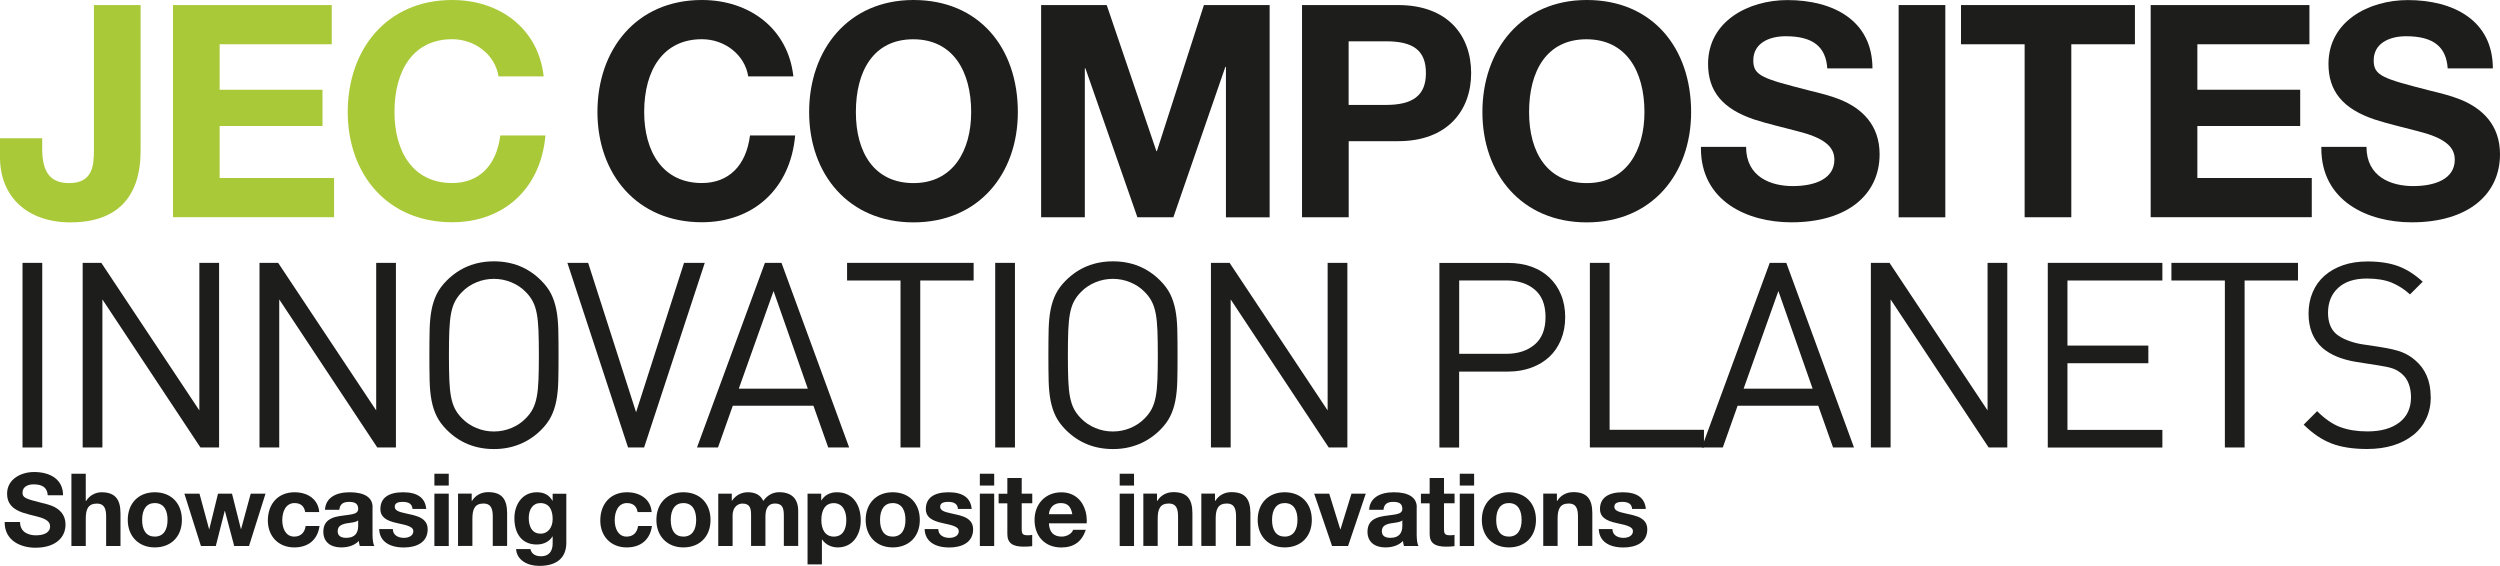 <?xml version="1.0" encoding="UTF-8"?>
<svg id="Calque_2" data-name="Calque 2" xmlns="http://www.w3.org/2000/svg" viewBox="0 0 395.27 89.46">
  <defs>
    <style>
      .cls-1 {
        fill: #1d1d1b;
      }

      .cls-1, .cls-2 {
        stroke-width: 0px;
      }

      .cls-2 {
        fill: #aac939;
      }
    </style>
  </defs>
  <g id="Calque_1-2" data-name="Calque 1">
    <g>
      <path class="cls-2" d="M22.23.8v23.03c0,7.33-3.71,11.33-11.09,11.33-6.81,0-11.14-4.04-11.14-10.29v-3.01h6.67v1.64c0,3.95,1.46,5.45,4.28,5.45,3.67,0,3.9-2.73,3.9-5.22V.8h7.38Z"/>
      <path class="cls-2" d="M52.45.8v6.2h-17.72v7.19h16.26v5.73h-16.26v8.22h18.09v6.2h-25.47V.8h25.1Z"/>
      <path class="cls-2" d="M85.96,12.08h-7.14c-.52-3.38-3.67-5.88-7.33-5.88-6.02,0-9.12,4.75-9.12,11.51,0,6.3,2.96,11.23,9.12,11.23,4.23,0,7-2.73,7.61-7.52h7.14c-.75,8.46-6.63,13.72-14.76,13.72-10.25,0-16.5-7.61-16.5-17.44S61.1,0,71.49,0c7.52,0,13.63,4.51,14.47,12.08Z"/>
      <path class="cls-1" d="M125.44,12.08h-7.14c-.52-3.38-3.67-5.88-7.33-5.88-6.02,0-9.12,4.75-9.12,11.51,0,6.3,2.96,11.23,9.12,11.23,4.23,0,7-2.73,7.61-7.52h7.14c-.75,8.46-6.63,13.72-14.76,13.72-10.25,0-16.5-7.61-16.5-17.44S100.58,0,110.97,0c7.52,0,13.63,4.51,14.47,12.08Z"/>
      <path class="cls-1" d="M160.93,17.72c0,9.78-6.2,17.44-16.5,17.44s-16.5-7.66-16.5-17.44S134.04,0,144.43,0s16.5,7.57,16.5,17.72ZM144.43,28.95c6.25,0,9.12-5.12,9.12-11.23,0-6.44-2.87-11.51-9.16-11.51s-9.07,5.03-9.07,11.51,2.96,11.23,9.12,11.23Z"/>
      <path class="cls-1" d="M174.98.8l7.85,23.08h.09l7.43-23.08h10.39v33.56h-6.91V10.57h-.09l-8.22,23.78h-5.69l-8.22-23.55h-.09v23.55h-6.91V.8h10.39Z"/>
      <path class="cls-1" d="M221.04.8c7.85,0,11.56,4.79,11.56,10.76s-3.81,10.76-11.51,10.76h-7.85v12.03h-7.38V.8h15.18ZM219.11,16.59c4.23,0,6.34-1.46,6.34-5.03s-1.97-5.03-6.3-5.03h-5.92v10.06h5.88Z"/>
      <path class="cls-1" d="M267.38,17.72c0,9.78-6.2,17.44-16.5,17.44s-16.5-7.66-16.5-17.44S240.5,0,250.88,0s16.5,7.57,16.5,17.72ZM250.88,28.95c6.25,0,9.12-5.12,9.12-11.23,0-6.44-2.87-11.51-9.17-11.51s-9.07,5.03-9.07,11.51,2.96,11.23,9.12,11.23Z"/>
      <path class="cls-1" d="M296.05,10.81h-7.14c-.23-3.38-2.21-5.08-6.58-5.08-2.73,0-5.12,1.17-5.12,3.81,0,2.44,1.41,2.87,8.93,4.79,1.55.38,3.29.8,4.79,1.41,3.48,1.41,6.25,4.04,6.25,8.65,0,6.34-5.03,10.76-13.96,10.76-7,0-14.29-3.38-14.29-11.7v-.23h7.14c0,4.75,3.9,6.2,7.38,6.2s6.58-1.13,6.58-4.18c0-2.12-1.74-3.48-5.87-4.51-2.49-.66-4.61-1.13-6.77-1.83-5.08-1.69-7.33-4.51-7.33-8.79,0-6.77,6.39-10.1,12.55-10.1,7.19,0,13.44,3.2,13.44,10.81Z"/>
      <path class="cls-1" d="M307.57.8v33.56h-7.38V.8h7.38Z"/>
      <path class="cls-1" d="M337.55.8v6.2h-10.06v27.35h-7.38V7h-10.06V.8h27.49Z"/>
      <path class="cls-1" d="M365.14.8v6.2h-17.72v7.19h16.26v5.73h-16.26v8.22h18.09v6.2h-25.47V.8h25.1Z"/>
      <path class="cls-1" d="M394.14,10.81h-7.14c-.23-3.38-2.21-5.08-6.58-5.08-2.73,0-5.12,1.17-5.12,3.81,0,2.44,1.41,2.87,8.93,4.79,1.55.38,3.29.8,4.79,1.41,3.48,1.41,6.25,4.04,6.25,8.65,0,6.34-5.03,10.76-13.96,10.76-7,0-14.29-3.38-14.29-11.7v-.23h7.14c0,4.75,3.9,6.2,7.38,6.2s6.58-1.13,6.58-4.18c0-2.12-1.74-3.48-5.87-4.51-2.49-.66-4.61-1.13-6.77-1.83-5.08-1.69-7.33-4.51-7.33-8.79,0-6.77,6.39-10.1,12.55-10.1,7.19,0,13.44,3.2,13.44,10.81Z"/>
      <path class="cls-1" d="M3.56,70.75v-29.19h3.12v29.19h-3.12Z"/>
      <path class="cls-1" d="M31.69,70.75l-15.5-23.41v23.41h-3.12v-29.19h2.95l15.5,23.33v-23.33h3.12v29.19h-2.95Z"/>
      <path class="cls-1" d="M59.65,70.75l-15.5-23.41v23.41h-3.12v-29.19h2.95l15.5,23.33v-23.33h3.12v29.19h-2.95Z"/>
      <path class="cls-1" d="M88.31,56.16c0,1.56-.01,2.92-.04,4.08-.03,1.16-.13,2.2-.31,3.12s-.45,1.74-.82,2.48-.9,1.45-1.58,2.13c-.98.98-2.11,1.74-3.36,2.25-1.26.52-2.62.78-4.1.78-2.95,0-5.44-1.01-7.46-3.03-.68-.68-1.21-1.39-1.58-2.13s-.64-1.56-.82-2.48c-.18-.92-.28-1.95-.31-3.12-.03-1.16-.04-2.52-.04-4.08s.01-2.92.04-4.08c.03-1.16.13-2.2.31-3.12.18-.92.45-1.74.82-2.48.37-.74.9-1.45,1.58-2.13,2.02-2.02,4.51-3.03,7.46-3.03s5.44,1.01,7.46,3.03c.68.68,1.21,1.39,1.58,2.13.37.74.64,1.57.82,2.48s.28,1.95.31,3.12c.03,1.16.04,2.52.04,4.08ZM85.2,56.16c0-1.53-.02-2.82-.06-3.88-.04-1.05-.13-1.95-.27-2.69-.14-.74-.34-1.37-.62-1.91s-.64-1.03-1.11-1.5c-.63-.66-1.39-1.17-2.28-1.54-.89-.37-1.81-.55-2.77-.55s-1.88.18-2.77.55c-.89.37-1.65.88-2.28,1.54-.46.46-.83.96-1.11,1.5s-.48,1.17-.62,1.91c-.14.74-.22,1.63-.27,2.69-.04,1.05-.06,2.34-.06,3.88s.02,2.82.06,3.87c.04,1.05.13,1.95.27,2.69s.34,1.37.62,1.91c.27.53.64,1.03,1.11,1.5.63.66,1.39,1.17,2.28,1.54.89.37,1.81.55,2.77.55s1.88-.18,2.77-.55c.89-.37,1.65-.88,2.28-1.54.46-.46.83-.96,1.11-1.5.27-.53.48-1.17.62-1.91s.23-1.63.27-2.69c.04-1.05.06-2.34.06-3.87Z"/>
      <path class="cls-1" d="M101.84,70.75h-2.54l-9.59-29.19h3.28l7.58,23.62,7.58-23.62h3.28l-9.59,29.19Z"/>
      <path class="cls-1" d="M130.95,70.75l-2.34-6.6h-12.75l-2.34,6.6h-3.32l10.74-29.19h2.62l10.7,29.19h-3.32ZM122.3,46.03l-5.49,15.42h10.91l-5.41-15.42Z"/>
      <path class="cls-1" d="M145.5,44.35v26.4h-3.12v-26.4h-8.45v-2.79h20.01v2.79h-8.45Z"/>
      <path class="cls-1" d="M157.35,70.75v-29.19h3.12v29.19h-3.12Z"/>
      <path class="cls-1" d="M186.18,56.16c0,1.56-.01,2.92-.04,4.08-.03,1.16-.13,2.2-.31,3.12s-.45,1.74-.82,2.48-.9,1.45-1.58,2.13c-.98.98-2.11,1.74-3.36,2.25-1.26.52-2.62.78-4.1.78-2.95,0-5.44-1.01-7.46-3.03-.68-.68-1.21-1.39-1.58-2.13-.37-.74-.64-1.56-.82-2.48-.18-.92-.28-1.95-.31-3.12-.03-1.16-.04-2.52-.04-4.08s.01-2.92.04-4.08c.03-1.16.13-2.2.31-3.12.18-.92.45-1.74.82-2.48.37-.74.9-1.45,1.58-2.13,2.02-2.02,4.51-3.03,7.46-3.03s5.44,1.01,7.46,3.03c.68.68,1.21,1.39,1.58,2.13.37.74.64,1.57.82,2.48s.28,1.95.31,3.12c.03,1.16.04,2.52.04,4.08ZM183.06,56.16c0-1.53-.02-2.82-.06-3.88-.04-1.05-.13-1.95-.27-2.69-.14-.74-.34-1.37-.62-1.91s-.64-1.03-1.11-1.5c-.63-.66-1.39-1.17-2.28-1.54-.89-.37-1.81-.55-2.77-.55s-1.88.18-2.77.55c-.89.37-1.65.88-2.28,1.54-.46.46-.83.96-1.11,1.5s-.48,1.17-.62,1.91c-.14.74-.22,1.63-.27,2.69-.04,1.05-.06,2.34-.06,3.88s.02,2.82.06,3.87c.04,1.05.13,1.95.27,2.69s.34,1.37.62,1.91c.27.53.64,1.03,1.11,1.5.63.66,1.39,1.17,2.28,1.54.89.37,1.81.55,2.77.55s1.88-.18,2.77-.55c.89-.37,1.65-.88,2.28-1.54.46-.46.83-.96,1.11-1.5.27-.53.48-1.17.62-1.91s.23-1.63.27-2.69c.04-1.05.06-2.34.06-3.87Z"/>
      <path class="cls-1" d="M210.08,70.75l-15.5-23.41v23.41h-3.12v-29.19h2.95l15.5,23.33v-23.33h3.12v29.19h-2.95Z"/>
      <path class="cls-1" d="M247.47,50.13c0,1.31-.22,2.5-.66,3.57-.44,1.07-1.05,1.97-1.84,2.71-.79.74-1.74,1.31-2.85,1.72-1.11.41-2.33.62-3.67.62h-7.75v12.01h-3.12v-29.19h10.87c1.34,0,2.56.2,3.67.59,1.11.4,2.06.97,2.85,1.72.79.75,1.41,1.65,1.84,2.71.44,1.05.66,2.24.66,3.55ZM244.36,50.13c0-1.94-.57-3.39-1.72-4.35-1.15-.96-2.64-1.44-4.47-1.44h-7.46v11.6h7.46c1.83,0,3.32-.49,4.47-1.46,1.15-.97,1.72-2.42,1.72-4.37Z"/>
      <path class="cls-1" d="M251.37,70.75v-29.19h3.12v26.4h14.92v2.79h-18.04Z"/>
      <path class="cls-1" d="M289.82,70.75l-2.34-6.6h-12.75l-2.34,6.6h-3.32l10.74-29.19h2.62l10.7,29.19h-3.32ZM281.17,46.03l-5.49,15.42h10.91l-5.41-15.42Z"/>
      <path class="cls-1" d="M314.42,70.75l-15.5-23.41v23.41h-3.12v-29.19h2.95l15.5,23.33v-23.33h3.12v29.19h-2.95Z"/>
      <path class="cls-1" d="M323.77,70.75v-29.19h18.12v2.79h-15.01v10.29h12.79v2.79h-12.79v10.54h15.01v2.79h-18.12Z"/>
      <path class="cls-1" d="M354.89,44.35v26.4h-3.12v-26.4h-8.45v-2.79h20.01v2.79h-8.45Z"/>
      <path class="cls-1" d="M384.33,62.72c0,1.29-.24,2.44-.72,3.46-.48,1.02-1.16,1.89-2.05,2.6-.89.71-1.95,1.26-3.18,1.64-1.23.38-2.61.57-4.14.57-2.21,0-4.09-.29-5.62-.88-1.53-.59-2.99-1.58-4.39-2.97l2.13-2.13c1.23,1.23,2.45,2.07,3.67,2.52,1.22.45,2.64.68,4.28.68,2.13,0,3.81-.47,5.04-1.41,1.23-.94,1.85-2.28,1.85-4,0-.76-.12-1.46-.35-2.09-.23-.63-.58-1.15-1.05-1.56-.46-.41-.95-.7-1.46-.88-.51-.18-1.29-.35-2.36-.51l-3.4-.53c-2.32-.38-4.11-1.12-5.37-2.21-1.48-1.31-2.21-3.13-2.21-5.45,0-1.23.22-2.36.66-3.38.44-1.03,1.06-1.89,1.87-2.6.81-.71,1.78-1.26,2.93-1.66,1.15-.4,2.45-.59,3.89-.59,1.89,0,3.49.25,4.82.74,1.33.49,2.62,1.31,3.88,2.46l-2.01,2.01c-.9-.82-1.87-1.44-2.91-1.87-1.04-.42-2.34-.64-3.9-.64-1.97,0-3.48.49-4.55,1.48-1.07.98-1.6,2.3-1.6,3.94,0,1.48.44,2.6,1.31,3.36.46.38,1.05.71,1.74.98.7.27,1.43.48,2.19.61l3.2.49c1.39.22,2.47.48,3.24.78s1.46.72,2.09,1.27c1.64,1.39,2.46,3.32,2.46,5.78Z"/>
    </g>
    <g>
      <path class="cls-1" d="M9.98,78.31h-2.43c-.08-1.15-.75-1.73-2.24-1.73-.93,0-1.75.4-1.75,1.3,0,.83.48.98,3.04,1.63.53.13,1.12.27,1.63.48,1.18.48,2.13,1.38,2.13,2.94,0,2.16-1.71,3.67-4.75,3.67-2.38,0-4.87-1.15-4.87-3.99v-.08h2.43c0,1.62,1.33,2.11,2.51,2.11s2.24-.38,2.24-1.42c0-.72-.59-1.18-2-1.54-.85-.22-1.57-.38-2.3-.62-1.73-.58-2.5-1.54-2.5-2.99,0-2.31,2.18-3.44,4.27-3.44,2.45,0,4.58,1.09,4.58,3.68Z"/>
      <path class="cls-1" d="M13.56,74.9v4.31h.05c.51-.85,1.47-1.38,2.43-1.38,2.1,0,3.01,1.04,3.01,3.33v5.17h-2.27v-4.71c0-1.34-.4-2-1.46-2-1.39,0-1.76.91-1.76,2.37v4.34h-2.27v-11.43h2.27Z"/>
      <path class="cls-1" d="M28.76,82.2c0,2.67-1.75,4.35-4.29,4.35s-4.27-1.75-4.27-4.35,1.68-4.37,4.27-4.37,4.29,1.74,4.29,4.37ZM24.47,84.84c1.34,0,2.02-1.01,2.02-2.64,0-1.34-.46-2.66-2.03-2.66-1.26,0-1.99.96-1.99,2.66s.71,2.64,2,2.64Z"/>
      <path class="cls-1" d="M31.54,78.05l1.52,5.62h.03l1.38-5.62h2.21l1.41,5.6h.03l1.52-5.6h2.34l-2.61,8.28h-2.34l-1.47-5.55h-.03l-1.41,5.55h-2.35l-2.62-8.28h2.4Z"/>
      <path class="cls-1" d="M50.47,80.96h-2.22c-.14-.94-.74-1.42-1.68-1.42-1.38,0-1.94,1.34-1.94,2.69s.56,2.61,1.89,2.61c1.01,0,1.65-.61,1.81-1.68h2.19c-.3,2.18-1.78,3.39-3.99,3.39-2.58,0-4.18-1.84-4.18-4.24,0-2.64,1.6-4.48,4.23-4.48,2.11,0,3.76,1.15,3.89,3.14Z"/>
      <path class="cls-1" d="M58.9,80.18v4.39c0,.66.08,1.42.29,1.76h-2.3c-.08-.26-.14-.53-.16-.8-.64.67-1.62,1.02-2.79,1.02-1.7,0-2.82-.88-2.82-2.48,0-1.2.58-1.98,1.91-2.34.85-.22,1.92-.27,2.62-.42.67-.14.98-.37.98-.86,0-.94-.69-1.1-1.46-1.1-.94,0-1.44.38-1.52,1.25h-2.27c.1-1.81,1.58-2.77,3.91-2.77s3.62.82,3.62,2.35ZM54.79,85.03c1.22,0,1.84-.66,1.84-1.87v-.88c-.21.19-.61.3-1.38.4-1.17.14-1.86.43-1.86,1.3,0,.66.4,1.06,1.39,1.06Z"/>
      <path class="cls-1" d="M67.38,80.47h-2.16c-.06-.8-.61-1.12-1.55-1.12-.88,0-1.26.27-1.26.77,0,.53.5.8,1.78,1.06,1.68.34,2.29.59,2.79,1.01.43.38.64.86.64,1.49,0,2.13-1.84,2.88-3.78,2.88-2.26,0-3.83-.96-3.89-2.91h2.16c0,.93.8,1.39,1.75,1.39.77,0,1.49-.34,1.49-1.06,0-.61-.7-.9-2.5-1.26-1.92-.4-2.71-1.06-2.71-2.23,0-1.76,1.28-2.66,3.6-2.66s3.5.93,3.65,2.64Z"/>
      <path class="cls-1" d="M70.95,74.9v1.87h-2.27v-1.87h2.27ZM70.95,78.05v8.28h-2.27v-8.28h2.27Z"/>
      <path class="cls-1" d="M80.18,81.17v5.15h-2.27v-4.69c0-1.36-.4-2.02-1.46-2.02-1.41,0-1.76.93-1.76,2.4v4.31h-2.27v-8.28h2.16v1.15h.05c.54-.88,1.47-1.38,2.54-1.38,2.1,0,3.01,1.02,3.01,3.35Z"/>
      <path class="cls-1" d="M87.35,79.16h.03v-1.1h2.16v7.76c0,2.14-1.25,3.65-4.27,3.65-1.92,0-3.57-.94-3.67-2.66h2.26c.19.8.82,1.14,1.7,1.14,1.17,0,1.82-.74,1.82-2v-1.14h-.03c-.45.78-1.36,1.28-2.48,1.28-2.38,0-3.54-1.74-3.54-4.16,0-2.11,1.2-4.1,3.55-4.1,1.18,0,1.95.45,2.46,1.33ZM85.44,84.38c1.23,0,1.94-1.01,1.94-2.31,0-1.15-.35-2.53-1.95-2.53-1.17,0-1.83.99-1.83,2.35s.53,2.48,1.84,2.48Z"/>
      <path class="cls-1" d="M103.03,80.96h-2.22c-.14-.94-.74-1.42-1.68-1.42-1.38,0-1.94,1.34-1.94,2.69s.56,2.61,1.89,2.61c1.01,0,1.65-.61,1.81-1.68h2.19c-.3,2.18-1.78,3.39-3.99,3.39-2.58,0-4.18-1.84-4.18-4.24,0-2.64,1.6-4.48,4.23-4.48,2.11,0,3.76,1.15,3.89,3.14Z"/>
      <path class="cls-1" d="M112.34,82.2c0,2.67-1.75,4.35-4.29,4.35s-4.27-1.75-4.27-4.35,1.68-4.37,4.27-4.37,4.29,1.74,4.29,4.37ZM108.05,84.84c1.34,0,2.02-1.01,2.02-2.64,0-1.34-.46-2.66-2.03-2.66-1.26,0-1.99.96-1.99,2.66s.7,2.64,2,2.64Z"/>
      <path class="cls-1" d="M120.68,79.2c.61-.88,1.5-1.38,2.51-1.38,2.05,0,3.01,1.12,3.01,2.95v5.55h-2.27v-4.79c0-1.09-.16-1.92-1.39-1.92-1.07,0-1.52.75-1.52,2.08v4.63h-2.27v-4.88c0-1.07-.16-1.82-1.38-1.82-.53,0-1.54.37-1.54,1.89v4.82h-2.27v-8.28h2.14v1.12h.03c.64-.91,1.5-1.34,2.53-1.34,1.23,0,2.03.51,2.42,1.38Z"/>
      <path class="cls-1" d="M136.09,82.28c0,2.27-1.25,4.27-3.63,4.27-1.02,0-1.94-.45-2.48-1.25h-.03v3.94h-2.27v-11.19h2.16v1.06h.03c.54-.86,1.39-1.28,2.46-1.28,2.51,0,3.76,1.98,3.76,4.45ZM131.84,84.84c1.41,0,1.97-1.15,1.97-2.62,0-1.26-.48-2.67-2-2.67-1.25,0-1.95.99-1.95,2.67,0,1.49.61,2.62,1.98,2.62Z"/>
      <path class="cls-1" d="M145.43,82.2c0,2.67-1.75,4.35-4.29,4.35s-4.27-1.75-4.27-4.35,1.68-4.37,4.27-4.37,4.29,1.74,4.29,4.37ZM141.14,84.84c1.34,0,2.02-1.01,2.02-2.64,0-1.34-.46-2.66-2.03-2.66-1.26,0-1.99.96-1.99,2.66s.7,2.64,2,2.64Z"/>
      <path class="cls-1" d="M153.62,80.47h-2.16c-.06-.8-.61-1.12-1.55-1.12-.88,0-1.26.27-1.26.77,0,.53.5.8,1.78,1.06,1.68.34,2.29.59,2.79,1.01.43.38.64.86.64,1.49,0,2.13-1.84,2.88-3.78,2.88-2.26,0-3.83-.96-3.89-2.91h2.16c0,.93.8,1.39,1.75,1.39.77,0,1.49-.34,1.49-1.06,0-.61-.7-.9-2.5-1.26-1.92-.4-2.71-1.06-2.71-2.23,0-1.76,1.28-2.66,3.6-2.66s3.5.93,3.65,2.64Z"/>
      <path class="cls-1" d="M157.19,74.9v1.87h-2.27v-1.87h2.27ZM157.19,78.05v8.28h-2.27v-8.28h2.27Z"/>
      <path class="cls-1" d="M161.54,75.57v2.48h1.67v1.52h-1.67v4.1c0,.77.19.96.96.96.26,0,.51-.02.7-.06v1.78c-.38.06-.9.08-1.34.08-1.71,0-2.59-.53-2.59-2v-4.85h-1.38v-1.52h1.38v-2.48h2.27Z"/>
      <path class="cls-1" d="M171.64,80.85c.14.54.19,1.06.19,1.46l-.02.43h-5.97c.06,1.42.77,2.1,2.02,2.1.86,0,1.63-.5,1.81-1.07h2c-.62,1.87-1.89,2.79-3.87,2.79-2.62,0-4.23-1.81-4.23-4.35s1.73-4.37,4.23-4.37c2.11,0,3.39,1.33,3.84,3.03ZM169.54,81.3c-.22-1.25-.77-1.76-1.83-1.76s-1.78.67-1.87,1.76h3.7Z"/>
      <path class="cls-1" d="M179.3,74.9v1.87h-2.27v-1.87h2.27ZM179.3,78.05v8.28h-2.27v-8.28h2.27Z"/>
      <path class="cls-1" d="M188.53,81.17v5.15h-2.27v-4.69c0-1.36-.4-2.02-1.46-2.02-1.41,0-1.76.93-1.76,2.4v4.31h-2.27v-8.28h2.16v1.15h.05c.54-.88,1.47-1.38,2.54-1.38,2.1,0,3.01,1.02,3.01,3.35Z"/>
      <path class="cls-1" d="M197.7,81.17v5.15h-2.27v-4.69c0-1.36-.4-2.02-1.46-2.02-1.41,0-1.76.93-1.76,2.4v4.31h-2.27v-8.28h2.16v1.15h.05c.54-.88,1.47-1.38,2.54-1.38,2.1,0,3.01,1.02,3.01,3.35Z"/>
      <path class="cls-1" d="M207.41,82.2c0,2.67-1.75,4.35-4.29,4.35s-4.27-1.75-4.27-4.35,1.68-4.37,4.27-4.37,4.29,1.74,4.29,4.37ZM203.12,84.84c1.34,0,2.02-1.01,2.02-2.64,0-1.34-.46-2.66-2.03-2.66-1.26,0-1.99.96-1.99,2.66s.7,2.64,2,2.64Z"/>
      <path class="cls-1" d="M210.16,78.05l1.75,5.65h.03l1.74-5.65h2.26l-2.8,8.28h-2.53l-2.83-8.28h2.38Z"/>
      <path class="cls-1" d="M223.99,80.18v4.39c0,.66.08,1.42.29,1.76h-2.3c-.08-.26-.14-.53-.16-.8-.64.67-1.62,1.02-2.79,1.02-1.7,0-2.82-.88-2.82-2.48,0-1.2.58-1.98,1.91-2.34.85-.22,1.92-.27,2.62-.42.67-.14.98-.37.98-.86,0-.94-.69-1.1-1.46-1.1-.94,0-1.44.38-1.52,1.25h-2.27c.1-1.81,1.58-2.77,3.91-2.77s3.62.82,3.62,2.35ZM219.88,85.03c1.22,0,1.84-.66,1.84-1.87v-.88c-.21.19-.61.3-1.38.4-1.17.14-1.86.43-1.86,1.3,0,.66.4,1.06,1.39,1.06Z"/>
      <path class="cls-1" d="M228.31,75.57v2.48h1.67v1.52h-1.67v4.1c0,.77.19.96.96.96.26,0,.51-.02.7-.06v1.78c-.38.06-.9.08-1.34.08-1.71,0-2.59-.53-2.59-2v-4.85h-1.38v-1.52h1.38v-2.48h2.27Z"/>
      <path class="cls-1" d="M233.07,74.9v1.87h-2.27v-1.87h2.27ZM233.07,78.05v8.28h-2.27v-8.28h2.27Z"/>
      <path class="cls-1" d="M242.85,82.2c0,2.67-1.75,4.35-4.29,4.35s-4.27-1.75-4.27-4.35,1.68-4.37,4.27-4.37,4.29,1.74,4.29,4.37ZM238.56,84.84c1.34,0,2.02-1.01,2.02-2.64,0-1.34-.46-2.66-2.03-2.66-1.26,0-1.99.96-1.99,2.66s.7,2.64,2,2.64Z"/>
      <path class="cls-1" d="M251.76,81.17v5.15h-2.27v-4.69c0-1.36-.4-2.02-1.46-2.02-1.41,0-1.76.93-1.76,2.4v4.31h-2.27v-8.28h2.16v1.15h.05c.54-.88,1.47-1.38,2.54-1.38,2.1,0,3.01,1.02,3.01,3.35Z"/>
      <path class="cls-1" d="M260.21,80.47h-2.16c-.06-.8-.61-1.12-1.55-1.12-.88,0-1.26.27-1.26.77,0,.53.5.8,1.78,1.06,1.68.34,2.29.59,2.79,1.01.43.38.64.86.64,1.49,0,2.13-1.84,2.88-3.78,2.88-2.26,0-3.83-.96-3.89-2.91h2.16c0,.93.8,1.39,1.75,1.39.77,0,1.49-.34,1.49-1.06,0-.61-.7-.9-2.5-1.26-1.92-.4-2.71-1.06-2.71-2.23,0-1.76,1.28-2.66,3.6-2.66s3.5.93,3.65,2.64Z"/>
    </g>
  </g>
</svg>